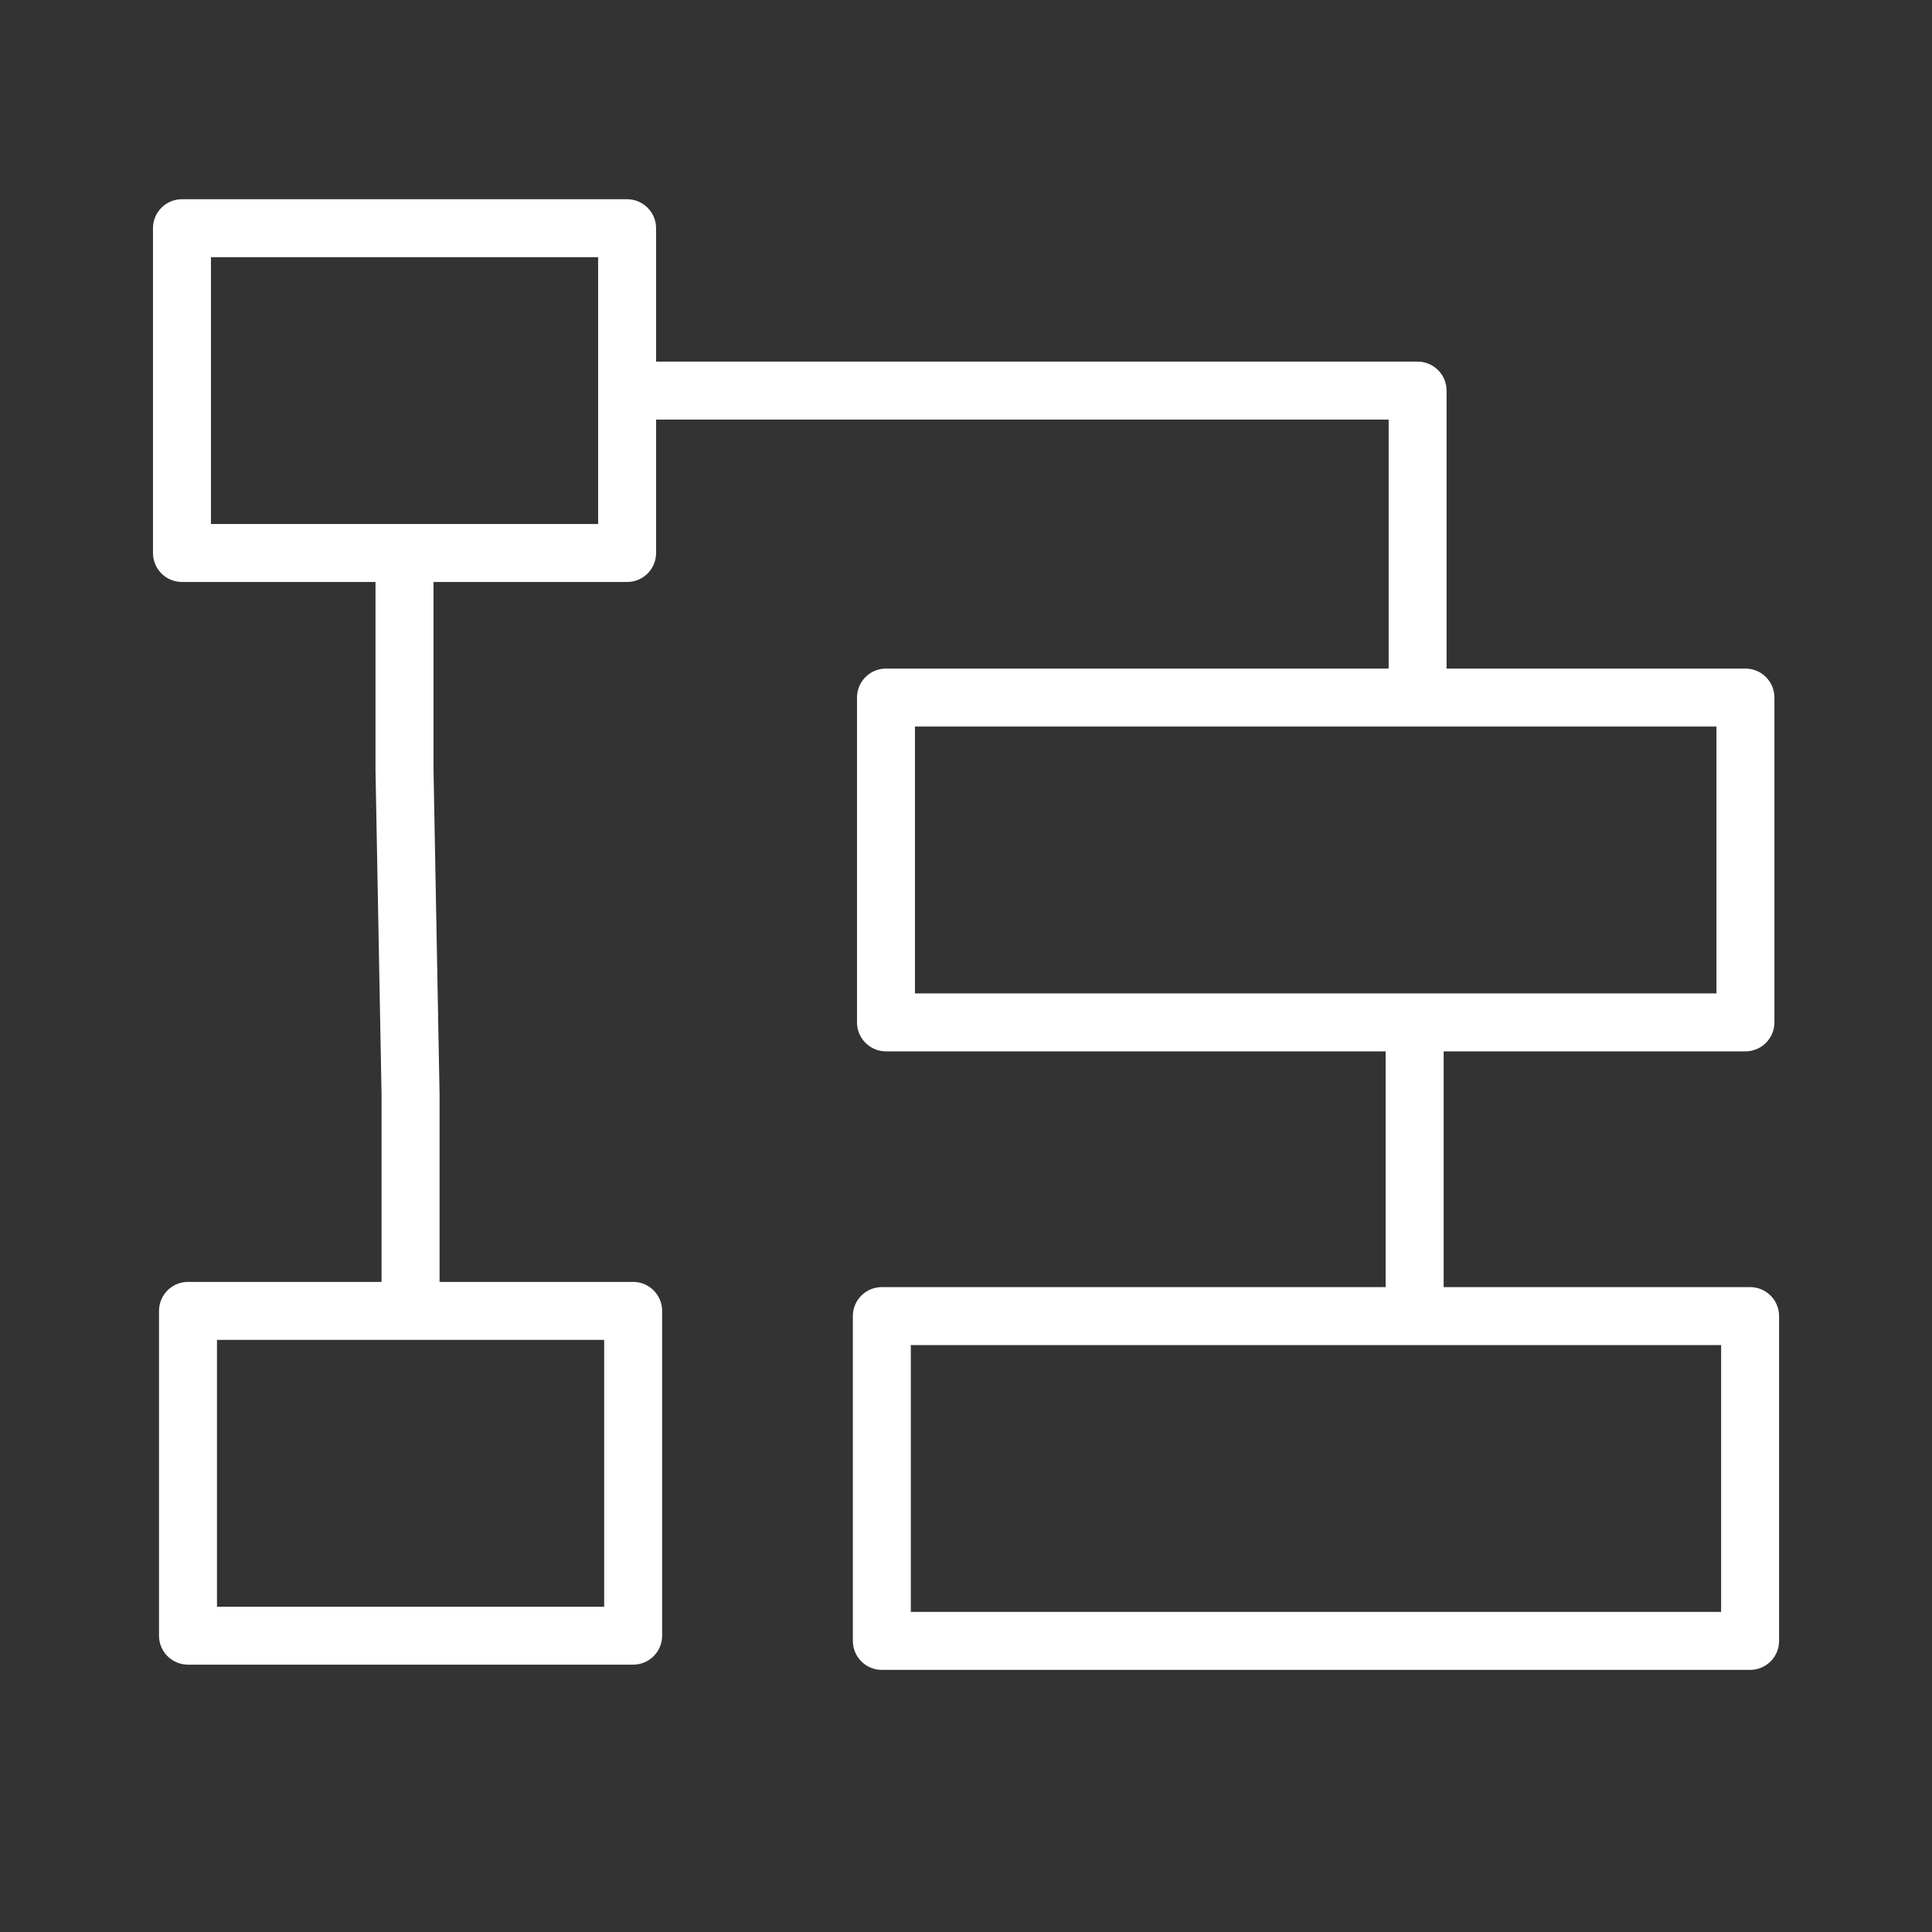 <?xml version="1.0" encoding="UTF-8"?> <svg xmlns="http://www.w3.org/2000/svg" viewBox="0 0 39.00 39.00"><rect x="0" y="0" width="39.00" height="39.00" fill="#333333" stroke="none"/><path fill="#ffffff" stroke="none" fill-opacity="1" stroke-width="1" stroke-opacity="1" alignment-baseline="baseline" baseline-shift="baseline" fill-rule="evenodd" id="tSvgb44c320b55" title="Path 5" d="M35.328 25.982C33.266 25.982 31.204 25.982 29.142 25.982C29.142 24.396 29.142 22.809 29.142 21.223C31.172 21.223 33.203 21.223 35.234 21.223C35.557 21.223 35.819 20.961 35.819 20.638C35.819 18.452 35.819 16.267 35.819 14.081C35.819 13.758 35.557 13.496 35.234 13.496C33.223 13.496 31.212 13.496 29.201 13.496C29.201 11.626 29.201 9.755 29.201 7.885C29.201 7.562 28.939 7.3 28.616 7.3C23.492 7.3 18.368 7.3 13.244 7.3C13.244 6.402 13.244 5.505 13.244 4.607C13.244 4.284 12.982 4.022 12.659 4.022C9.663 4.022 6.668 4.022 3.673 4.022C3.349 4.022 3.088 4.284 3.088 4.607C3.088 6.792 3.088 8.978 3.088 11.163C3.088 11.486 3.349 11.748 3.673 11.748C4.975 11.748 6.278 11.748 7.58 11.748C7.58 13.014 7.58 14.28 7.58 15.545C7.621 17.727 7.662 19.909 7.702 22.091C7.702 23.353 7.702 24.615 7.702 25.877C6.4 25.877 5.097 25.877 3.795 25.877C3.472 25.877 3.21 26.139 3.21 26.462C3.21 28.647 3.21 30.833 3.21 33.019C3.21 33.342 3.472 33.603 3.795 33.603C6.79 33.603 9.785 33.603 12.781 33.603C13.104 33.603 13.366 33.342 13.366 33.019C13.366 30.833 13.366 28.647 13.366 26.462C13.366 26.139 13.104 25.877 12.781 25.877C11.478 25.877 10.175 25.877 8.873 25.877C8.873 24.611 8.873 23.346 8.873 22.08C8.832 19.898 8.791 17.716 8.751 15.534C8.751 14.272 8.751 13.01 8.751 11.748C10.053 11.748 11.356 11.748 12.659 11.748C12.982 11.748 13.244 11.486 13.244 11.163C13.244 10.266 13.244 9.368 13.244 8.47C18.173 8.47 23.102 8.47 28.032 8.47C28.032 10.145 28.032 11.821 28.032 13.496C24.649 13.496 21.267 13.496 17.885 13.496C17.561 13.496 17.3 13.758 17.3 14.081C17.3 16.267 17.3 18.452 17.3 20.638C17.3 20.961 17.561 21.223 17.885 21.223C21.247 21.223 24.609 21.223 27.971 21.223C27.971 22.809 27.971 24.396 27.971 25.982C24.581 25.982 21.191 25.982 17.801 25.982C17.478 25.982 17.216 26.244 17.216 26.567C17.216 28.753 17.216 30.938 17.216 33.124C17.216 33.447 17.478 33.709 17.801 33.709C23.643 33.709 29.485 33.709 35.328 33.709C35.651 33.709 35.913 33.447 35.913 33.124C35.913 30.938 35.913 28.753 35.913 26.567C35.913 26.244 35.651 25.982 35.328 25.982ZM12.196 32.434C9.59 32.434 6.985 32.434 4.38 32.434C4.38 30.638 4.38 28.842 4.38 27.047C6.985 27.047 9.59 27.047 12.196 27.047C12.196 28.842 12.196 30.638 12.196 32.434ZM12.074 10.578C9.468 10.578 6.863 10.578 4.258 10.578C4.258 8.783 4.258 6.987 4.258 5.192C6.863 5.192 9.468 5.192 12.074 5.192C12.074 6.987 12.074 8.783 12.074 10.578ZM18.47 14.666C23.863 14.666 29.256 14.666 34.649 14.666C34.649 16.462 34.649 18.257 34.649 20.053C29.256 20.053 23.863 20.053 18.47 20.053C18.47 18.257 18.47 16.462 18.47 14.666ZM34.743 32.539C29.29 32.539 23.838 32.539 18.386 32.539C18.386 30.743 18.386 28.948 18.386 27.152C23.838 27.152 29.29 27.152 34.743 27.152C34.743 28.948 34.743 30.743 34.743 32.539Z"></path></svg> 
